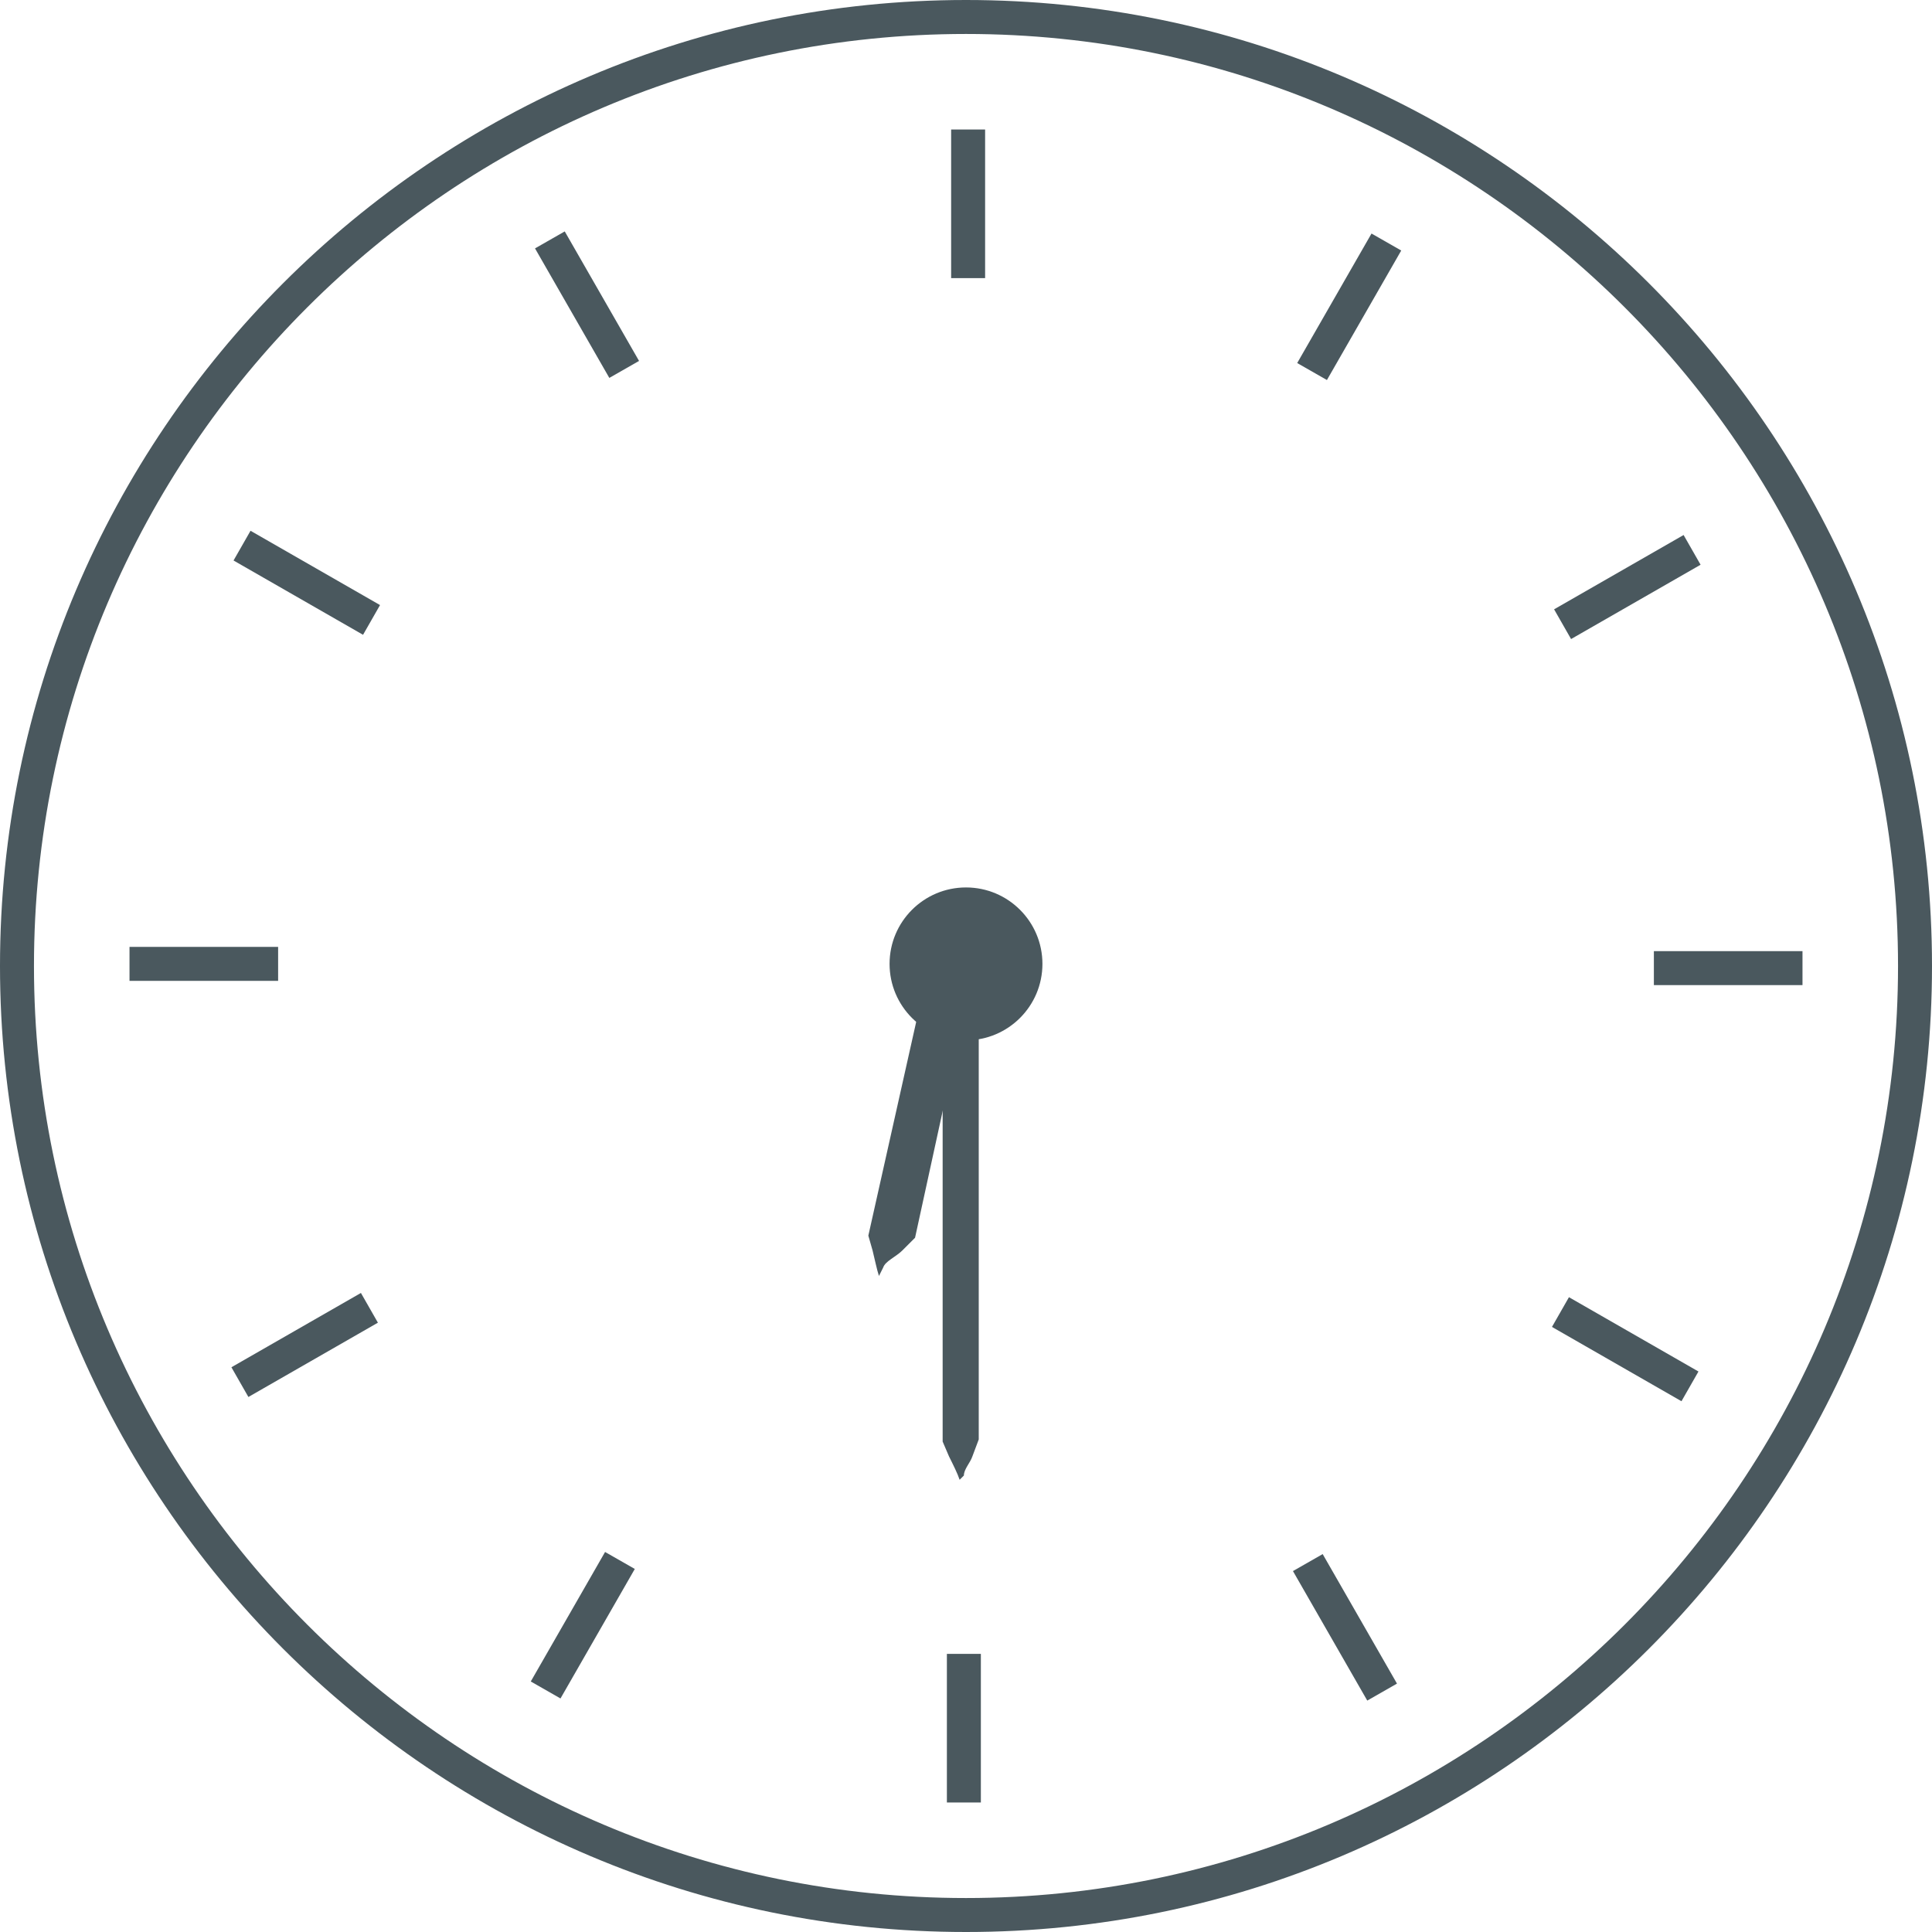 <?xml version="1.0" encoding="UTF-8"?>
<svg id="Layer_1" xmlns="http://www.w3.org/2000/svg" version="1.1" viewBox="0 0 91 91">
  <!-- Generator: Adobe Illustrator 29.0.1, SVG Export Plug-In . SVG Version: 2.1.0 Build 192)  -->
  <defs>
    <style>
      .st0 {
        fill: #4a585e;
      }
    </style>
  </defs>
  <g>
    <path class="st0" d="M45.5,91C20.4,91,0,70.6,0,45.5S20.4,0,45.5,0s45.5,20.4,45.5,45.5-20.4,45.5-45.5,45.5h0ZM45.5,1.6C21.3,1.6,1.6,21.3,1.6,45.5s19.7,43.9,43.9,43.9,43.9-19.7,43.9-43.9S69.7,1.6,45.5,1.6Z"/>
    <path class="st0" d="M46.4,6.1h-1.6v7h1.6v-7Z"/>
    <path class="st0" d="M46.2,77.9h-1.6v7h1.6v-7Z"/>
    <path class="st0" d="M26.6,10.9l-1.4.8,3.5,6.1,1.4-.8-3.5-6.1Z"/>
    <path class="st0" d="M62.3,73.2l-1.4.8,3.5,6.1,1.4-.8s-3.5-6.1-3.5-6.1Z"/>
    <path class="st0" d="M11.8,25l-.8,1.4,6.1,3.5.8-1.4s-6.1-3.5-6.1-3.5Z"/>
    <path class="st0" d="M73.9,61.1l-.8,1.4,6.1,3.5.8-1.4-6.1-3.5Z"/>
    <path class="st0" d="M13.1,44.6h-7v1.6h7v-1.6Z"/>
    <path class="st0" d="M84.9,44.8h-7v1.6h7v-1.6Z"/>
    <path class="st0" d="M17,60.9l-6.1,3.5.8,1.4,6.1-3.5-.8-1.4Z"/>
    <path class="st0" d="M79.3,25.2l-6.1,3.5.8,1.4,6.1-3.5-.8-1.4Z"/>
    <path class="st0" d="M28.5,73.1l-3.5,6.1,1.4.8,3.5-6.1-1.4-.8Z"/>
    <path class="st0" d="M64.6,11l-3.5,6.1,1.4.8,3.5-6.1s-1.4-.8-1.4-.8Z"/>
  </g>
  <path class="st0" d="M44.4,46.4v21.5l.3.7c.2.4.4.8.5,1.1h0c0,0,.2-.2.2-.2,0-.3.3-.6.4-.9l.3-.8v-21.4h-1.8,0Z"/>
  <path class="st0" d="M-15.5,49.1"/>
  <path class="st0" d="M43.9,44.8l-3,13.4.2.7c.1.4.2.9.3,1.2h0l.2-.4c.1-.3.6-.5.9-.8l.6-.6,2.9-13.3-1.9-.3h0c0,0,0,.2,0,.2Z"/>
  <circle class="st0" cx="45.5" cy="45.4" r="3.6"/>
</svg>